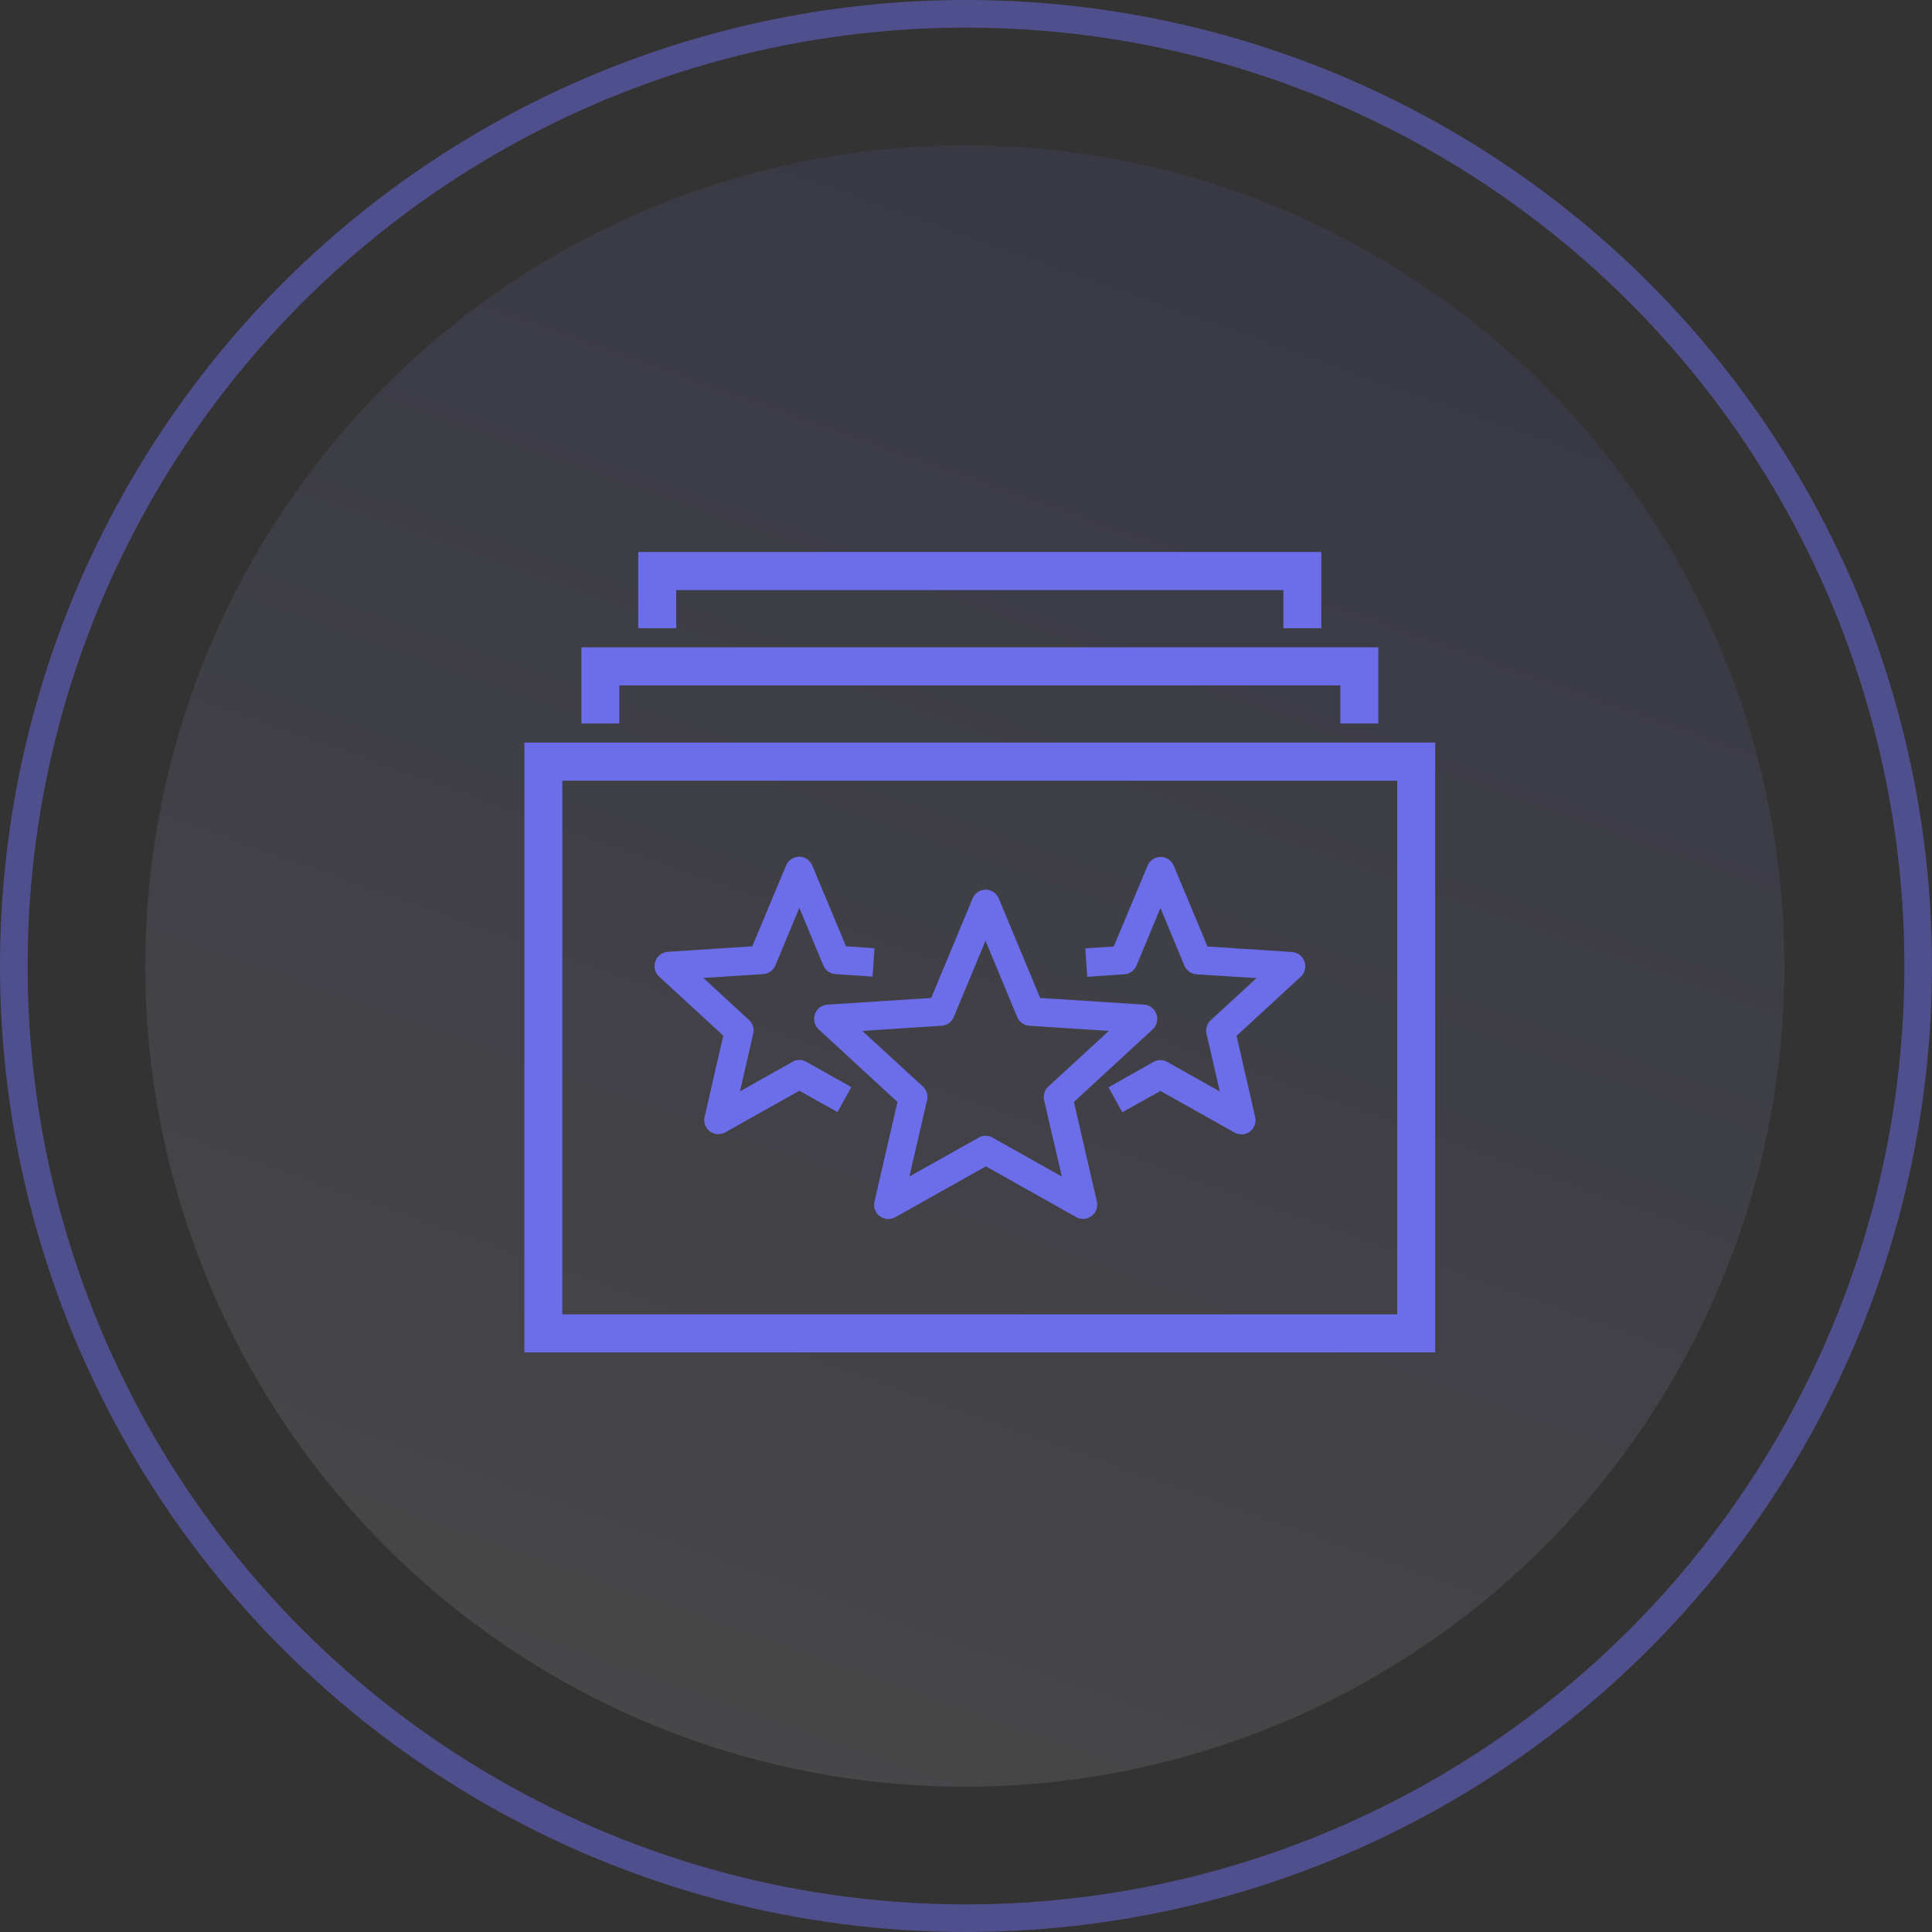 <svg width="70" height="70" fill="none" xmlns="http://www.w3.org/2000/svg"><rect width="100%" height="100%" fill="#333333" stroke="none"/><ellipse opacity=".1" cx="34.959" cy="35" rx="29.695" ry="29.736" fill="url(#a)"/><circle opacity=".5" cx="35" cy="35" r="34.5" stroke="#6C6DE8"/><g clip-path="url(#b)" fill="#6C6DE8"><path d="M52 49H19V26.905h33V49Zm-31.625-1.38h30.25V28.285h-30.25v19.333ZM49.938 26.214h-1.376v-1.38H22.439v1.38h-1.375v-2.762h28.875v2.762ZM47.875 22.762H46.5V21.38h-22v1.38h-1.375V20h24.75v2.762Z"/><path d="M32.187 44.167a.514.514 0 0 1-.502-.635l.832-3.605-2.854-2.63a.519.519 0 0 1 .317-.898l3.76-.242 1.499-3.604a.516.516 0 0 1 .474-.318c.207 0 .392.124.475.318l1.498 3.604 3.761.242a.519.519 0 0 1 .316.898l-2.853 2.63.832 3.604a.514.514 0 0 1-.75.567L35.72 42.26l-3.272 1.837a.54.54 0 0 1-.255.069h-.006Zm-.942-6.815 2.193 2.016a.516.516 0 0 1 .151.497l-.64 2.762 2.51-1.409a.501.501 0 0 1 .502 0l2.51 1.409-.64-2.762a.516.516 0 0 1 .151-.497l2.193-2.016-2.88-.187a.522.522 0 0 1-.44-.317l-1.148-2.762-1.149 2.762a.522.522 0 0 1-.44.317l-2.88.187h.007Z"/><path d="M44.967 41.094a.487.487 0 0 1-.255-.069l-2.667-1.498-1.382.773-.502-.904 1.63-.919a.502.502 0 0 1 .502 0l1.904 1.07-.481-2.085a.516.516 0 0 1 .15-.497l1.658-1.526-2.173-.138a.522.522 0 0 1-.44-.318l-.866-2.085-.866 2.085a.522.522 0 0 1-.44.318l-1.348.09-.069-1.03 1.032-.068 1.224-2.928a.516.516 0 0 1 .474-.317c.206 0 .392.124.474.317l1.224 2.928 3.06.2a.519.519 0 0 1 .316.898l-2.324 2.14.674 2.935a.513.513 0 0 1-.502.635l-.007-.007ZM26.033 41.094a.513.513 0 0 1-.502-.635l.674-2.935-2.324-2.14a.519.519 0 0 1 .317-.898l3.059-.2 1.224-2.928a.517.517 0 0 1 .474-.317c.206 0 .392.124.475.317l1.223 2.928 1.032.069-.07 1.029-1.347-.09a.522.522 0 0 1-.44-.318l-.866-2.085-.866 2.085a.522.522 0 0 1-.44.318l-2.173.138 1.657 1.526a.516.516 0 0 1 .151.497l-.48 2.086 1.904-1.07a.502.502 0 0 1 .501 0l1.63.918-.502.904-1.382-.773-2.668 1.498a.54.54 0 0 1-.254.07l-.007.006Z"/></g><defs><linearGradient id="a" x1="53.508" y1="12.297" x2="34.959" y2="64.736" gradientUnits="userSpaceOnUse"><stop stop-color="#6C6DE8"/><stop offset="1" stop-color="#F7F1FF"/></linearGradient><clipPath id="b"><path fill="#fff" transform="translate(19 20)" d="M0 0h33v29H0z"/></clipPath></defs></svg>